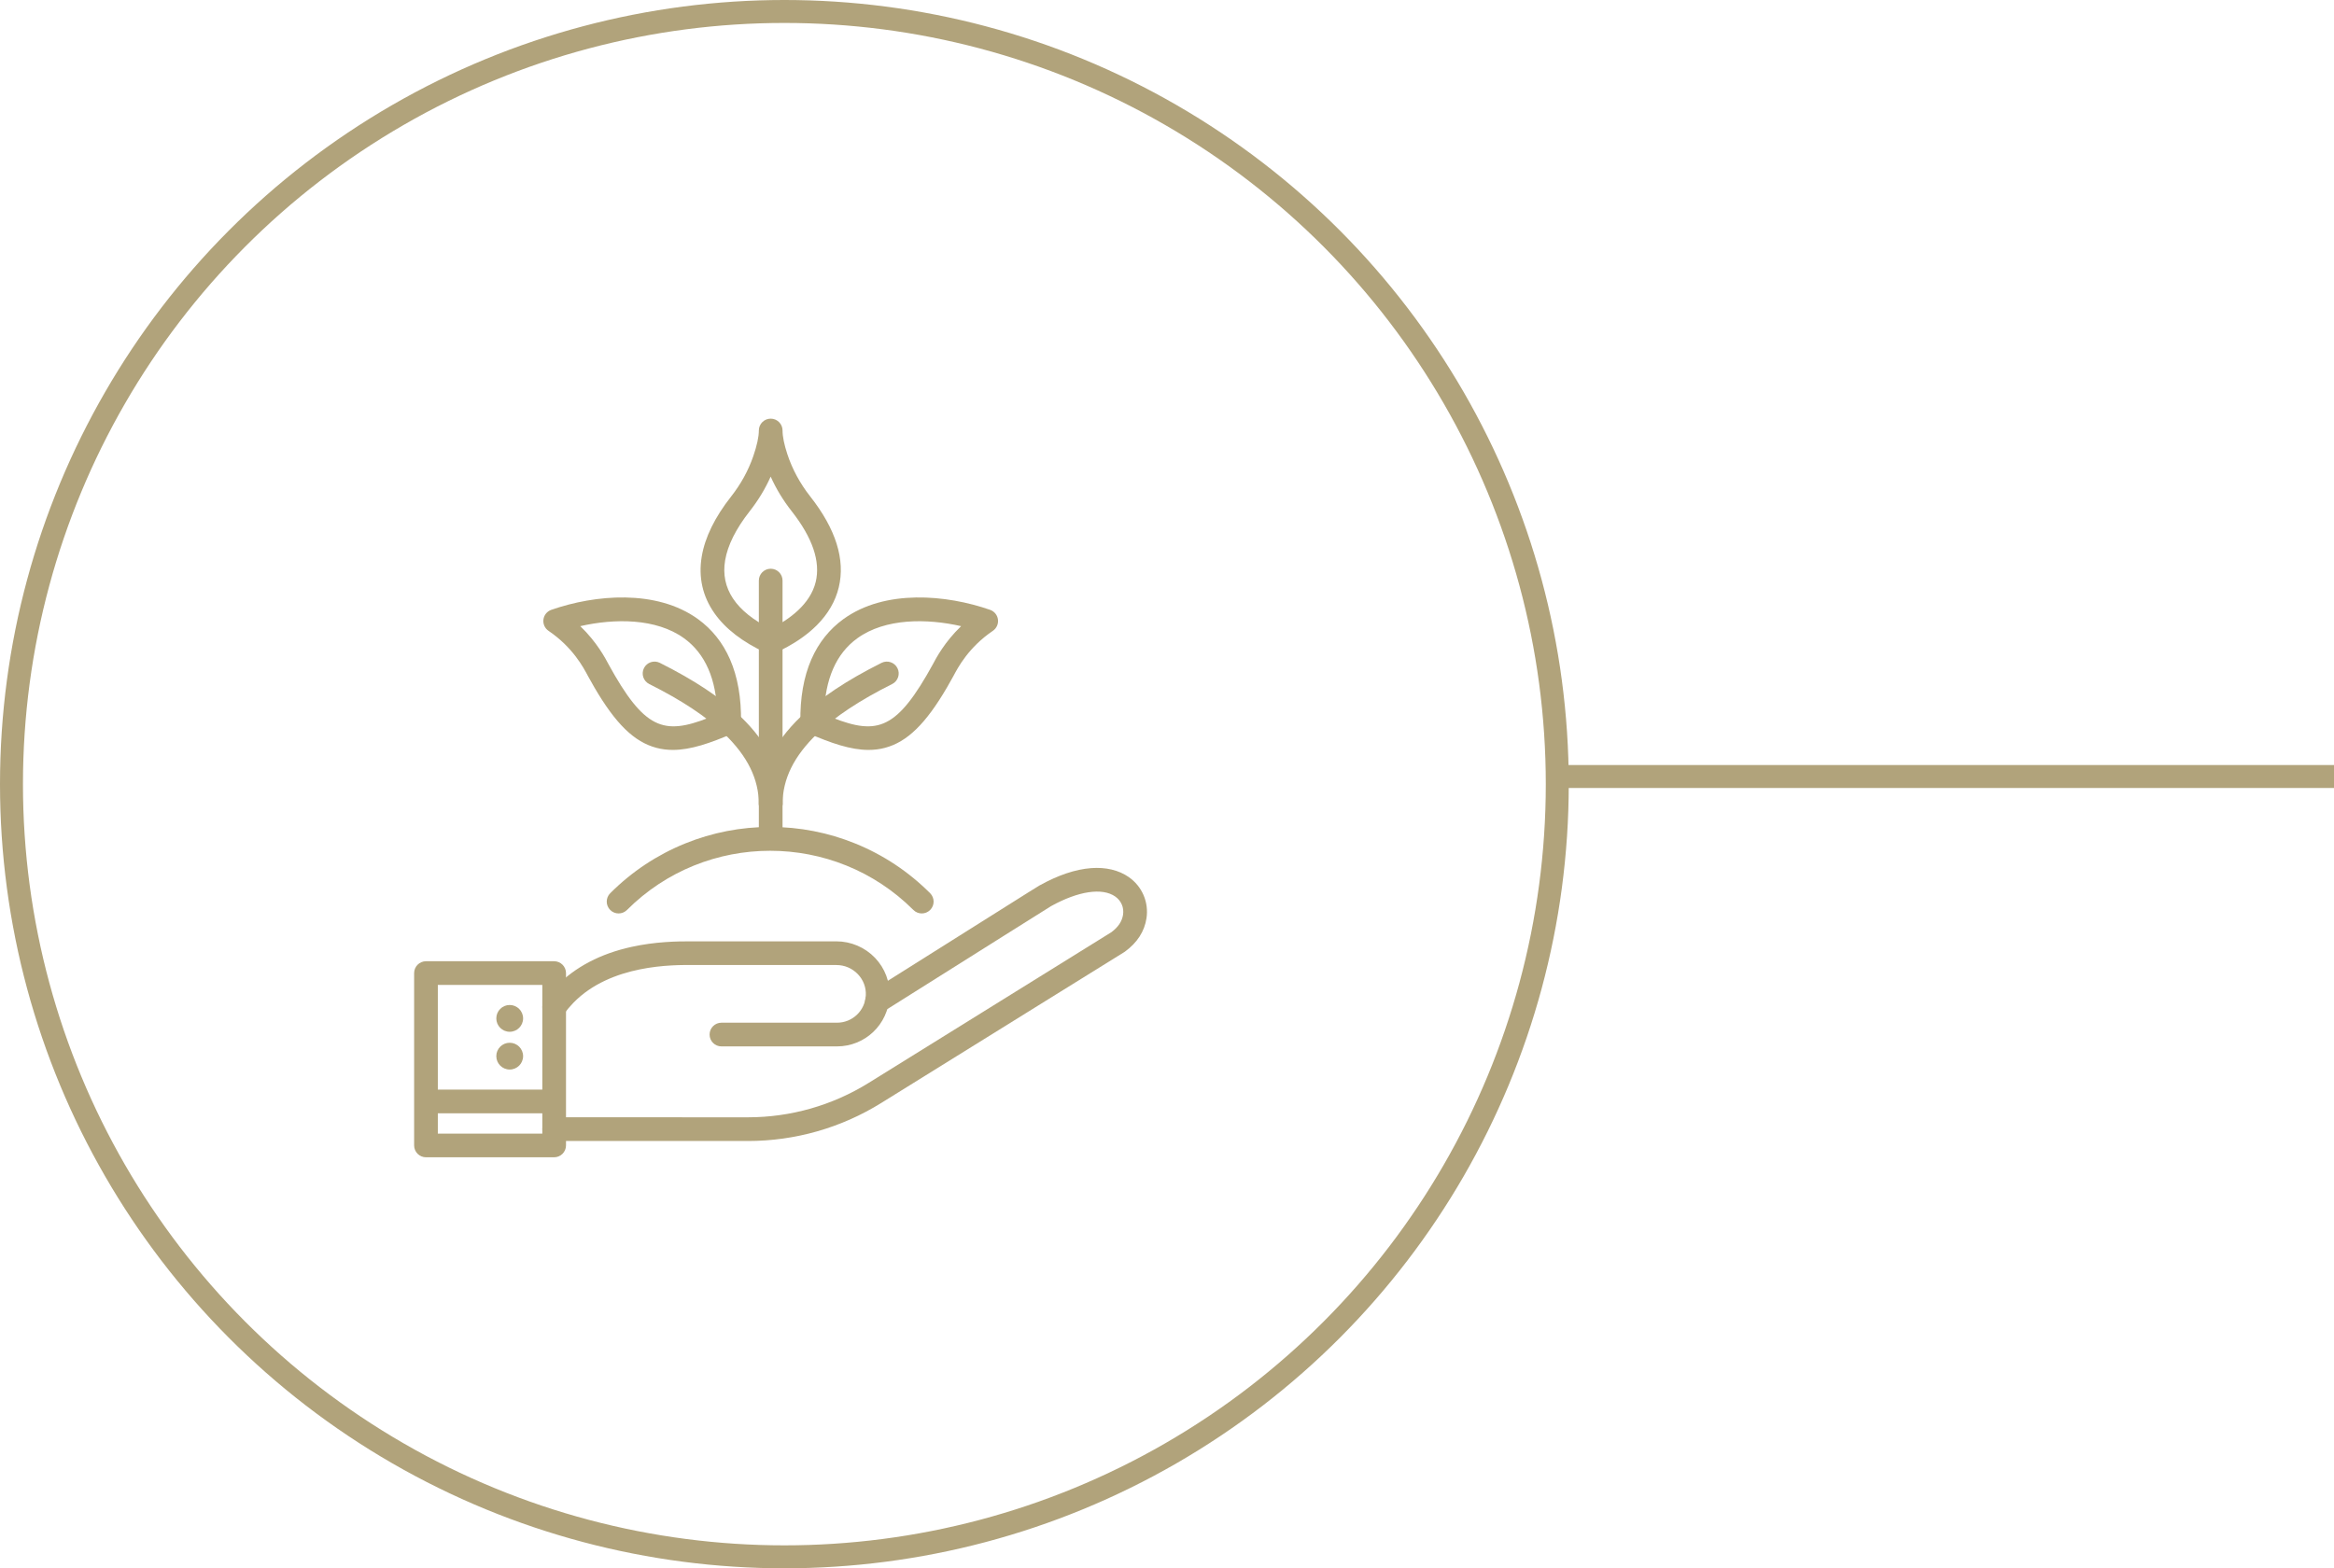 <svg width="305" height="205" viewBox="0 0 305 205" fill="none" xmlns="http://www.w3.org/2000/svg">
<line x1="203" y1="101.5" x2="305" y2="101.5" stroke="#B1A37B" stroke-width="3"/>
<path d="M97.745 149.145C97.743 149.145 97.741 149.145 97.739 149.145L72.416 149.14C71.561 149.139 70.868 148.446 70.868 147.591C70.868 146.736 71.562 146.043 72.416 146.043H72.417L97.739 146.048H97.745C103.323 146.048 108.774 144.493 113.512 141.551L145.234 121.85C146.126 121.184 146.624 120.436 146.757 119.564C146.901 118.622 146.516 117.732 145.726 117.182C144.034 116.004 140.905 116.476 137.354 118.442C137.097 118.591 134.871 119.994 131.192 122.312C127.701 124.512 122.425 127.837 115.422 132.239C114.699 132.694 113.743 132.477 113.287 131.752C112.832 131.028 113.05 130.073 113.774 129.617C120.775 125.216 126.05 121.892 129.541 119.692C134.246 116.727 135.613 115.867 135.849 115.736C138.278 114.39 140.543 113.629 142.582 113.476C144.494 113.332 146.194 113.734 147.495 114.64C149.249 115.862 150.14 117.927 149.819 120.031C149.557 121.749 148.615 123.213 147.019 124.381C147.005 124.392 146.99 124.402 146.975 124.413C146.974 124.413 146.974 124.414 146.973 124.414C146.973 124.414 146.973 124.414 146.973 124.414C146.956 124.426 146.938 124.437 146.921 124.448L115.146 144.181C109.917 147.429 103.9 149.145 97.745 149.145Z" fill="#B1A37B"/>
<path d="M109.377 136.779H94.275C93.42 136.779 92.727 136.086 92.727 135.23C92.727 134.375 93.42 133.682 94.275 133.682H109.377C111.395 133.682 113.048 132.105 113.142 130.093C113.19 129.07 112.822 128.094 112.106 127.343C111.367 126.57 110.372 126.143 109.302 126.143H90.628C90.623 126.143 90.618 126.143 90.614 126.143C87.948 126.119 79.834 126.046 74.943 131.066C74.486 131.535 74.057 132.043 73.667 132.578C73.164 133.269 72.195 133.421 71.504 132.917C70.813 132.413 70.661 131.445 71.165 130.754C71.641 130.1 72.166 129.478 72.725 128.905C75.172 126.393 78.468 124.666 82.521 123.772C85.597 123.093 88.472 123.028 90.635 123.047H109.302C111.198 123.047 113.037 123.833 114.346 125.205C115.652 126.574 116.323 128.361 116.236 130.237C116.065 133.905 113.052 136.779 109.377 136.779Z" fill="#B1A37B"/>
<path d="M72.411 151.274H55.671C54.814 151.274 54.117 150.578 54.117 149.721V127.2C54.117 126.343 54.814 125.646 55.671 125.646H72.411C73.267 125.646 73.964 126.343 73.964 127.2V149.721C73.964 150.578 73.267 151.274 72.411 151.274ZM57.214 148.178H70.868V128.743H57.214V148.178Z" fill="#B1A37B"/>
<path d="M66.606 134.868C67.573 134.868 68.357 134.084 68.357 133.117C68.357 132.15 67.573 131.366 66.606 131.366C65.639 131.366 64.856 132.15 64.856 133.117C64.856 134.084 65.639 134.868 66.606 134.868Z" fill="#B1A37B"/>
<path d="M66.606 139.804C67.573 139.804 68.357 139.02 68.357 138.053C68.357 137.087 67.573 136.303 66.606 136.303C65.639 136.303 64.856 137.087 64.856 138.053C64.856 139.02 65.639 139.804 66.606 139.804Z" fill="#B1A37B"/>
<path d="M55.666 142.427H72.416V145.524H55.666V142.427Z" fill="#B1A37B"/>
<path d="M120.453 119.4C120.057 119.4 119.661 119.249 119.358 118.947C109.039 108.628 92.249 108.628 81.93 118.947C81.326 119.551 80.345 119.551 79.741 118.947C79.136 118.342 79.136 117.362 79.741 116.757C82.564 113.933 85.856 111.747 89.523 110.258C93.065 108.821 96.807 108.092 100.644 108.092C104.482 108.092 108.224 108.821 111.766 110.258C115.433 111.747 118.724 113.933 121.548 116.757C122.153 117.362 122.153 118.342 121.548 118.947C121.246 119.249 120.85 119.4 120.453 119.4Z" fill="#B1A37B"/>
<path d="M100.712 110.874C99.857 110.874 99.164 110.181 99.164 109.325V75.89C99.164 75.035 99.857 74.342 100.712 74.342C101.567 74.342 102.26 75.035 102.26 75.89V109.325C102.26 110.181 101.567 110.874 100.712 110.874Z" fill="#B1A37B"/>
<path d="M100.712 106.667C99.857 106.667 99.164 105.974 99.164 105.119C99.164 101.012 101.011 97.158 104.654 93.665C107.21 91.213 110.659 88.917 115.198 86.645C115.962 86.262 116.893 86.571 117.276 87.336C117.659 88.101 117.349 89.031 116.584 89.414C112.328 91.545 109.126 93.667 106.797 95.9C103.744 98.827 102.26 101.843 102.26 105.119C102.26 105.974 101.567 106.667 100.712 106.667Z" fill="#B1A37B"/>
<path d="M123.75 89.858C120.966 94.623 118.542 96.984 115.646 97.752C114.944 97.939 114.231 98.025 113.496 98.025C111.171 98.025 108.627 97.156 105.524 95.806C104.967 95.564 104.603 95.019 104.593 94.412C104.54 91.248 105.025 88.476 106.033 86.172C106.979 84.012 108.388 82.245 110.221 80.92C115.65 76.995 123.679 77.725 129.384 79.715C129.936 79.908 130.333 80.395 130.409 80.975C130.485 81.555 130.228 82.129 129.744 82.458C126.575 84.611 125.182 87.248 124.587 88.374L123.75 89.858ZM121.849 86.928C122.335 86.006 123.434 83.927 125.596 81.847C121.142 80.832 115.698 80.782 112.035 83.43C109.262 85.434 107.804 88.774 107.693 93.367C113.989 96.014 116.608 95.944 121.077 88.293L121.849 86.928Z" fill="#B1A37B"/>
<path d="M100.712 85.464C100.491 85.464 100.27 85.417 100.065 85.322C97.05 83.935 94.795 82.197 93.363 80.158C91.809 77.946 91.25 75.452 91.701 72.746C92.117 70.252 93.408 67.613 95.54 64.902C96.806 63.292 97.776 61.531 98.424 59.666C98.907 58.275 99.163 57.104 99.164 56.279C99.164 56.277 99.164 56.276 99.164 56.275C99.164 56.274 99.164 56.274 99.164 56.273C99.164 56.272 99.164 56.271 99.164 56.27C99.165 55.416 99.859 54.725 100.712 54.725H100.714C101.568 54.725 102.261 55.419 102.261 56.273V56.276V56.278V56.282C102.26 57.057 102.478 58.125 102.89 59.372C103.541 61.343 104.549 63.204 105.885 64.902C109.229 69.156 110.481 73.153 109.606 76.784C109.171 78.589 108.208 80.25 106.745 81.721C105.378 83.095 103.566 84.307 101.359 85.322C101.154 85.417 100.933 85.464 100.712 85.464ZM100.709 62.3C99.999 63.893 99.083 65.406 97.974 66.817C96.168 69.114 95.085 71.28 94.756 73.255C94.145 76.916 96.148 79.922 100.711 82.198C103.132 80.983 105.887 78.996 106.596 76.058C107.237 73.396 106.179 70.287 103.45 66.817C102.339 65.403 101.421 63.891 100.709 62.3Z" fill="#B1A37B"/>
<path d="M100.712 106.666C99.857 106.666 99.164 105.973 99.164 105.118C99.164 101.842 97.68 98.826 94.627 95.899C92.298 93.666 89.097 91.544 84.84 89.413C84.075 89.03 83.766 88.1 84.149 87.335C84.531 86.57 85.462 86.261 86.226 86.644C90.765 88.916 94.214 91.212 96.77 93.664C100.413 97.157 102.261 101.011 102.261 105.118C102.261 105.973 101.567 106.666 100.712 106.666Z" fill="#B1A37B"/>
<path d="M76.837 88.374C76.242 87.248 74.849 84.611 71.68 82.458C71.196 82.129 70.939 81.555 71.015 80.975C71.091 80.395 71.488 79.908 72.04 79.715C77.745 77.724 85.774 76.996 91.203 80.92C93.036 82.245 94.445 84.012 95.391 86.172C96.399 88.476 96.884 91.248 96.831 94.412C96.82 95.019 96.457 95.564 95.9 95.806C92.798 97.156 90.253 98.025 87.928 98.025C87.193 98.025 86.48 97.938 85.778 97.752C82.882 96.984 80.458 94.622 77.673 89.855L76.837 88.374ZM80.345 88.291C84.816 95.944 87.434 96.014 93.731 93.367C93.62 88.774 92.162 85.434 89.388 83.429C85.726 80.782 80.282 80.832 75.828 81.847C77.99 83.927 79.089 86.006 79.576 86.928L80.345 88.291Z" fill="#B1A37B"/>
<circle cx="102.5" cy="102.5" r="101" stroke="#B1A37B" stroke-width="3"/>
</svg>
